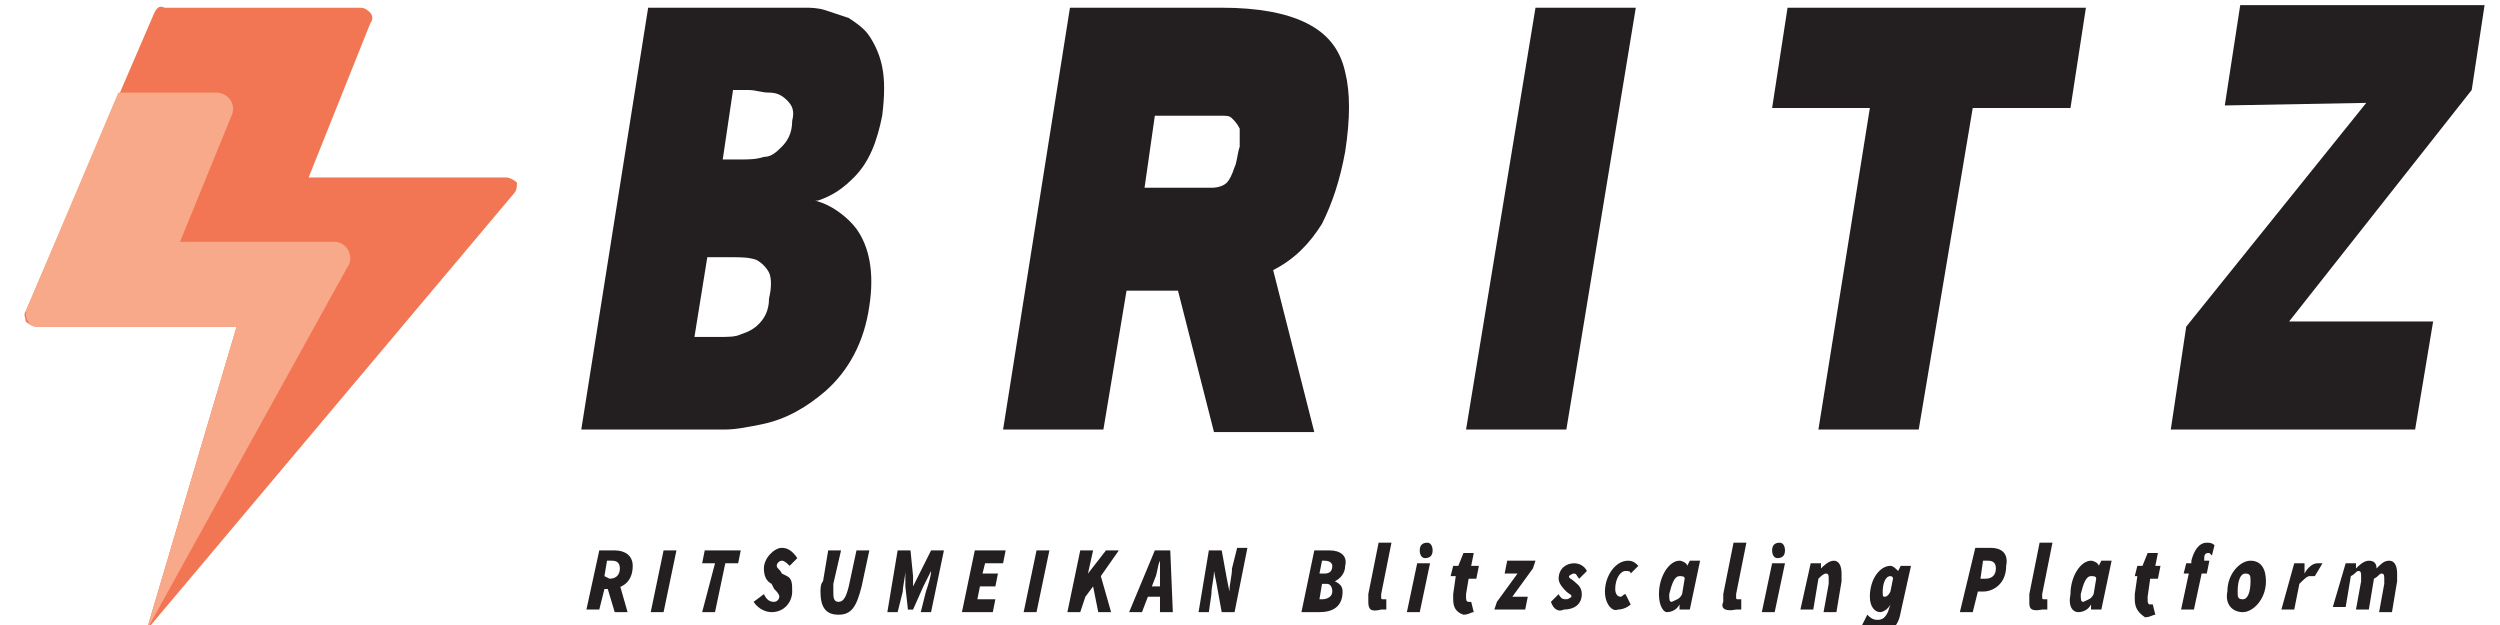 <?xml version="1.0" encoding="utf-8"?>
<!-- Generator: Adobe Illustrator 22.1.0, SVG Export Plug-In . SVG Version: 6.00 Build 0)  -->
<svg version="1.1" id="レイヤー_1" xmlns="http://www.w3.org/2000/svg" xmlns:xlink="http://www.w3.org/1999/xlink" x="0px"
	 y="0px" viewBox="0 0 97.2 24.3" style="enable-background:new 0 0 97.2 24.3;" xml:space="preserve">
<style type="text/css">
	.st0{fill:#231F20;}
	.st1{fill:none;}
	.st2{fill:#F27654;}
	.st3{fill:#F8A989;}
</style>
<title>logo_sp</title>
<g>
	<g>
		<path class="st0" d="M28.2,16.7l-5.6,0l2.6-16.4l6.1,0c0.2,0,0.5,0,0.8,0.1c0.3,0.1,0.6,0.2,0.9,0.3c0.3,0.2,0.6,0.4,0.8,0.7
			c0.2,0.3,0.4,0.7,0.5,1.2c0.1,0.5,0.1,1.1,0,1.9c-0.2,1-0.5,1.8-1.1,2.4c-0.4,0.4-0.8,0.7-1.4,0.9l-0.1,0L32,7.9
			c0.5,0.2,1,0.6,1.3,1c0.5,0.7,0.7,1.7,0.5,3c-0.2,1.4-0.8,2.5-1.7,3.3c-0.7,0.6-1.5,1.1-2.5,1.3C29.1,16.6,28.6,16.7,28.2,16.7z
			 M28,13.1c0.3,0,0.6,0,0.8-0.1c0.3-0.1,0.5-0.2,0.7-0.4c0.2-0.2,0.4-0.5,0.4-1c0.1-0.4,0.1-0.8,0-1c-0.1-0.2-0.3-0.4-0.5-0.5
			c-0.3-0.1-0.6-0.1-1-0.1l-0.9,0l-0.5,3.1L28,13.1z M28.8,6.2c0.3,0,0.6,0,0.9-0.1c0.3,0,0.5-0.2,0.7-0.4c0.2-0.2,0.4-0.5,0.4-1
			c0.1-0.4,0-0.6-0.2-0.8c-0.2-0.2-0.4-0.3-0.7-0.3c-0.3,0-0.5-0.1-0.8-0.1l-0.6,0l-0.4,2.7L28.8,6.2z"/>
		<path class="st0" d="M42.9,16.7l-3.9,0l2.6-16.4l5.9,0c1.4,0,2.5,0.2,3.3,0.6c0.8,0.4,1.3,1,1.5,1.9c0.2,0.8,0.2,1.8,0,3.1
			c-0.2,1.1-0.5,2-0.9,2.8c-0.5,0.8-1.1,1.4-1.9,1.8l1.6,6.3l-3.9,0l-1.4-5.5l-2,0L42.9,16.7z M44.5,7.3l2.6,0
			c0.3,0,0.5-0.1,0.6-0.2c0.1-0.1,0.2-0.3,0.3-0.6c0.1-0.2,0.1-0.5,0.2-0.8c0-0.3,0-0.5,0-0.7c-0.1-0.2-0.2-0.3-0.3-0.4
			c-0.1-0.1-0.2-0.1-0.4-0.1l-2.6,0L44.5,7.3z"/>
		<path class="st0" d="M60.9,16.7l-3.9,0l2.7-16.4l3.9,0L60.9,16.7z"/>
		<path class="st0" d="M74.6,16.7l-3.9,0l2-12.5l-3.8,0l0.6-3.9l11.6,0l-0.6,3.9l-3.8,0L74.6,16.7z"/>
		<path class="st0" d="M93.9,16.7l-9.5,0l0.6-4L92,4l-5.5,0.1l0.6-3.9l9.5,0l-0.5,3.3l-7.1,9l5.6,0L93.9,16.7z"/>
	</g>
	<g>
		<path class="st0" d="M23.3,21.4l0.6,0c0.4,0,0.7,0.2,0.7,0.6c0,0.7-0.5,0.9-0.9,0.9l-0.2,0l-0.2,0.8l-0.5,0L23.3,21.4z M23.7,22.5
			c0.3,0,0.4-0.2,0.4-0.4c0-0.2-0.1-0.3-0.3-0.3h-0.2l-0.1,0.6L23.7,22.5z M23.6,22.8l0.4-0.4l0.4,1.4l-0.5,0L23.6,22.8z"/>
		<path class="st0" d="M25.8,21.4l0.5,0l-0.5,2.4h-0.5L25.8,21.4z"/>
		<path class="st0" d="M27.8,21.9l-0.5,0l0.1-0.5l1.4,0l-0.1,0.5l-0.5,0l-0.4,1.9l-0.5,0L27.8,21.9z"/>
		<path class="st0" d="M29.3,23.4l0.4-0.3c0.1,0.2,0.2,0.3,0.4,0.3c0.1,0,0.2-0.1,0.2-0.2c0-0.1-0.1-0.2-0.2-0.3L30,22.7
			c-0.2-0.1-0.3-0.3-0.3-0.6c0-0.4,0.4-0.8,0.7-0.8c0.2,0,0.4,0.1,0.6,0.4L30.7,22c-0.1-0.1-0.2-0.2-0.3-0.2c-0.1,0-0.2,0.1-0.2,0.2
			c0,0.1,0.1,0.1,0.2,0.3l0.2,0.1c0.2,0.1,0.2,0.3,0.2,0.6c0,0.4-0.3,0.8-0.8,0.8C29.8,23.8,29.5,23.7,29.3,23.4z"/>
		<path class="st0" d="M32.2,21.4l0.5,0l-0.3,1.3c0,0.1,0,0.2,0,0.3c0,0.2,0,0.4,0.2,0.4c0.2,0,0.3-0.2,0.4-0.6l0.3-1.4l0.5,0
			l-0.3,1.4c-0.2,0.8-0.4,1.1-0.9,1.1c-0.5,0-0.7-0.3-0.7-0.9c0-0.1,0-0.3,0.1-0.4L32.2,21.4z"/>
		<path class="st0" d="M34.9,21.4l0.5,0l0.1,1l0,0.4h0l0.2-0.4l0.5-1l0.5,0l-0.5,2.4l-0.4,0L36,23c0.1-0.3,0.2-0.6,0.2-0.8h0
			l-0.3,0.6l-0.4,0.9l-0.2,0l-0.1-0.9l0-0.6h0c0,0.2-0.1,0.6-0.1,0.8l-0.2,0.8l-0.4,0L34.9,21.4z"/>
		<path class="st0" d="M37.9,21.4l1.2,0L39,21.9l-0.7,0l-0.1,0.4l0.6,0l-0.1,0.5l-0.6,0L38,23.3l0.7,0l-0.1,0.5l-1.2,0L37.9,21.4z"
			/>
		<path class="st0" d="M40.3,21.4h0.5l-0.5,2.4l-0.5,0L40.3,21.4z"/>
		<path class="st0" d="M42,21.4h0.5l-0.2,0.9h0l0.7-0.9l0.5,0l-0.7,1l0.4,1.4l-0.5,0l-0.2-1l-0.3,0.4L42,23.8l-0.5,0L42,21.4z"/>
		<path class="st0" d="M44.9,21.4h0.6l0.1,2.4l-0.5,0l0-1.3c0-0.2,0-0.4,0-0.7h0C45,22,45,22.3,44.9,22.5l-0.5,1.3l-0.5,0L44.9,21.4
			z M44.5,22.8l0.9,0l-0.1,0.4l-0.9,0L44.5,22.8z"/>
		<path class="st0" d="M47,21.4l0.5,0l0.2,1.1l0.1,0.5h0c0-0.3,0.1-0.6,0.1-0.9l0.2-0.8h0.4L48,23.8l-0.5,0l-0.2-1.1l-0.1-0.5h0
			c0,0.3-0.1,0.6-0.1,0.9L47,23.8l-0.4,0L47,21.4z"/>
		<path class="st0" d="M51.1,21.4l0.6,0c0.4,0,0.7,0.2,0.6,0.6c0,0.3-0.2,0.5-0.4,0.6l0,0c0.2,0.1,0.3,0.2,0.3,0.4
			c0,0.6-0.4,0.8-0.9,0.8l-0.7,0L51.1,21.4z M51.4,23.3c0.2,0,0.4-0.1,0.4-0.3c0-0.2-0.1-0.3-0.2-0.3l-0.2,0l-0.1,0.6H51.4z
			 M51.5,22.3c0.2,0,0.3-0.1,0.3-0.3c0-0.1-0.1-0.2-0.3-0.2h-0.1l-0.1,0.5L51.5,22.3z"/>
		<path class="st0" d="M53.2,23.4c0-0.1,0-0.1,0-0.3l0.4-2l0.5,0l-0.4,2c0,0,0,0.1,0,0.1c0,0.1,0,0.1,0.1,0.1c0,0,0,0,0.1,0l0,0.4
			c-0.1,0-0.1,0-0.2,0C53.3,23.8,53.2,23.7,53.2,23.4z"/>
		<path class="st0" d="M55.1,21.9h0.5l-0.4,1.9l-0.5,0L55.1,21.9z M55.2,21.4c0-0.2,0.1-0.3,0.3-0.3c0.1,0,0.2,0.1,0.2,0.3
			c0,0.2-0.1,0.3-0.3,0.3C55.3,21.7,55.2,21.6,55.2,21.4z"/>
		<path class="st0" d="M56.5,23.3c0-0.1,0-0.2,0-0.2l0.1-0.7h-0.2l0.1-0.4l0.2,0l0.2-0.5h0.4l-0.1,0.5l0.3,0l-0.1,0.5l-0.3,0
			L57,23.1c0,0,0,0.1,0,0.1c0,0.1,0,0.2,0.1,0.2c0,0,0.1,0,0.1,0l0.1,0.4c-0.1,0-0.2,0.1-0.4,0.1C56.6,23.8,56.5,23.6,56.5,23.3z"/>
		<path class="st0" d="M58.2,23.4l0.8-1.1l-0.5,0l0.1-0.5l1.1,0l-0.1,0.3l-0.8,1.1l0.6,0l-0.1,0.5l-1.2,0L58.2,23.4z"/>
		<path class="st0" d="M60.3,23.4l0.3-0.3c0.1,0.2,0.2,0.2,0.3,0.2c0.1,0,0.2-0.1,0.2-0.1c0-0.1-0.1-0.1-0.2-0.2
			c-0.1-0.1-0.3-0.3-0.3-0.5c0-0.4,0.3-0.6,0.6-0.6c0.2,0,0.4,0.1,0.5,0.3l-0.3,0.3c-0.1-0.1-0.1-0.2-0.2-0.2
			c-0.1,0-0.2,0.1-0.2,0.1c0,0.1,0.1,0.1,0.2,0.2c0.1,0.1,0.3,0.2,0.3,0.5c0,0.4-0.3,0.6-0.7,0.6C60.6,23.8,60.4,23.7,60.3,23.4z"/>
		<path class="st0" d="M62.4,23c0-0.6,0.4-1.2,0.9-1.2c0.2,0,0.3,0.1,0.4,0.2l-0.3,0.3c0-0.1-0.1-0.1-0.2-0.1
			c-0.2,0-0.4,0.3-0.4,0.7c0,0.2,0.1,0.3,0.2,0.3c0.1,0,0.1-0.1,0.2-0.1l0.2,0.4c-0.1,0.1-0.3,0.2-0.5,0.2
			C62.7,23.8,62.4,23.5,62.4,23z"/>
		<path class="st0" d="M64.5,23.1c0-0.7,0.4-1.3,0.8-1.3c0.1,0,0.3,0.1,0.3,0.2l0,0l0.1-0.2h0.4l-0.4,1.9l-0.4,0l0-0.2h0
			c-0.1,0.2-0.3,0.3-0.5,0.3C64.7,23.8,64.5,23.6,64.5,23.1z M65.4,23.1l0.1-0.6c0-0.1-0.1-0.1-0.2-0.1c-0.2,0-0.3,0.3-0.4,0.7
			c0,0.2,0,0.3,0.1,0.3C65.2,23.3,65.3,23.3,65.4,23.1z"/>
		<path class="st0" d="M67,23.4c0-0.1,0-0.1,0-0.3l0.4-2l0.5,0l-0.4,2c0,0,0,0.1,0,0.1c0,0.1,0,0.1,0.1,0.1c0,0,0,0,0.1,0l0,0.4
			c-0.1,0-0.1,0-0.2,0C67,23.8,66.9,23.6,67,23.4z"/>
		<path class="st0" d="M68.9,21.9l0.5,0l-0.4,1.9l-0.5,0L68.9,21.9z M68.9,21.4c0-0.2,0.1-0.3,0.3-0.3c0.1,0,0.2,0.1,0.2,0.3
			c0,0.2-0.1,0.3-0.3,0.3C69,21.7,68.9,21.6,68.9,21.4z"/>
		<path class="st0" d="M70.4,21.9l0.4,0l0,0.2h0c0.1-0.1,0.3-0.3,0.5-0.3c0.2,0,0.3,0.2,0.3,0.5c0,0.1,0,0.2,0,0.3l-0.2,1.2l-0.5,0
			l0.2-1.1c0-0.1,0-0.1,0-0.2c0-0.1,0-0.2-0.1-0.2c-0.1,0-0.2,0.1-0.3,0.2l-0.2,1.2l-0.5,0L70.4,21.9z"/>
		<path class="st0" d="M72.4,24.3l0.2-0.4c0.1,0.1,0.2,0.2,0.4,0.2c0.2,0,0.3-0.1,0.4-0.3l0.1-0.3c-0.1,0.2-0.3,0.3-0.4,0.3
			c-0.2,0-0.4-0.2-0.4-0.6c0-0.7,0.4-1.2,0.8-1.2c0.1,0,0.2,0.1,0.3,0.2h0l0.1-0.2l0.4,0l-0.4,1.8c-0.1,0.6-0.4,0.8-0.9,0.8
			C72.8,24.5,72.6,24.4,72.4,24.3z M73.5,23l0.1-0.5c0-0.1-0.1-0.1-0.1-0.1c-0.2,0-0.3,0.3-0.3,0.6c0,0.2,0,0.2,0.1,0.2
			C73.3,23.2,73.4,23.2,73.5,23z"/>
		<path class="st0" d="M76.8,21.3l0.6,0c0.4,0,0.7,0.2,0.6,0.7c0,0.7-0.5,1-0.9,1h-0.2l-0.2,0.8h-0.5L76.8,21.3z M77.2,22.5
			c0.2,0,0.4-0.1,0.4-0.4c0-0.2-0.1-0.3-0.3-0.3h-0.2L77,22.5H77.2z"/>
		<path class="st0" d="M78.9,23.4c0-0.1,0-0.1,0-0.3l0.4-2l0.5,0l-0.4,2c0,0,0,0.1,0,0.1c0,0.1,0,0.1,0.1,0.1c0,0,0,0,0.1,0l0,0.4
			c-0.1,0-0.1,0-0.2,0C78.9,23.8,78.9,23.6,78.9,23.4z"/>
		<path class="st0" d="M80.5,23.1c0-0.7,0.4-1.3,0.8-1.3c0.1,0,0.3,0.1,0.3,0.2h0l0.1-0.2l0.4,0l-0.4,1.9l-0.4,0l0-0.2h0
			c-0.1,0.2-0.3,0.3-0.5,0.3C80.6,23.8,80.4,23.6,80.5,23.1z M81.4,23.1l0.1-0.6c0-0.1-0.1-0.1-0.2-0.1c-0.2,0-0.3,0.3-0.4,0.7
			c0,0.2,0,0.3,0.1,0.3C81.2,23.3,81.3,23.3,81.4,23.1z"/>
		<path class="st0" d="M83,23.3c0-0.1,0-0.2,0-0.2l0.1-0.7H83l0.1-0.4l0.2,0l0.2-0.5l0.4,0l-0.1,0.5H84l-0.1,0.5h-0.3l-0.1,0.7
			c0,0,0,0.1,0,0.1c0,0.1,0,0.2,0.1,0.2c0,0,0.1,0,0.1,0l0.1,0.4c-0.1,0-0.2,0.1-0.4,0.1C83.1,23.8,83,23.6,83,23.3z"/>
		<path class="st0" d="M85,21.9l0.2,0l0-0.1c0.1-0.4,0.3-0.7,0.6-0.7c0.1,0,0.2,0,0.3,0.1L86,21.6c0,0-0.1-0.1-0.1-0.1
			c-0.1,0-0.2,0-0.2,0.2l0,0.1l0.2,0l-0.1,0.5h-0.2l-0.3,1.4l-0.5,0l0.3-1.4h-0.2L85,21.9z"/>
		<path class="st0" d="M86.6,23c0-0.7,0.5-1.2,0.9-1.2c0.4,0,0.6,0.3,0.6,0.8c0,0.7-0.5,1.2-0.9,1.2C86.8,23.8,86.5,23.5,86.6,23z
			 M87.5,22.6c0-0.2,0-0.3-0.2-0.3c-0.2,0-0.3,0.3-0.3,0.7c0,0.2,0,0.3,0.2,0.3C87.4,23.3,87.5,23,87.5,22.6z"/>
		<path class="st0" d="M89.2,21.9l0.4,0l0,0.4h0c0.1-0.2,0.3-0.4,0.5-0.4c0.1,0,0.1,0,0.2,0L90,22.4c0,0-0.1,0-0.2,0
			c-0.1,0-0.2,0.1-0.4,0.3l-0.2,1h-0.5L89.2,21.9z"/>
		<path class="st0" d="M91.2,21.9l0.4,0l0,0.2h0c0.1-0.1,0.3-0.3,0.5-0.3c0.2,0,0.3,0.1,0.3,0.3c0.2-0.2,0.3-0.3,0.5-0.3
			c0.2,0,0.3,0.2,0.3,0.5c0,0.1,0,0.2,0,0.3l-0.2,1.2l-0.5,0l0.2-1.1c0-0.1,0-0.1,0-0.2c0-0.1,0-0.2-0.1-0.2c-0.1,0-0.1,0.1-0.3,0.2
			l-0.2,1.2l-0.5,0l0.2-1.1c0-0.1,0-0.1,0-0.2c0-0.1,0-0.2-0.1-0.2c-0.1,0-0.1,0.1-0.3,0.2l-0.2,1.2l-0.5,0L91.2,21.9z"/>
	</g>
</g>
<rect x="-154.9" y="-70.1" class="st1" width="389" height="186"/>
<g>
	<path class="st2" d="M1.4,12.7h7.8L5.7,24.5L20,7.5c0.1-0.1,0.1-0.3,0.1-0.4C20,7,19.8,6.9,19.7,6.9H12l2.4-6
		c0.1-0.1,0.1-0.3,0-0.4c-0.1-0.1-0.2-0.2-0.4-0.2H6.4C6.2,0.2,6.1,0.3,6,0.5L1,12.1c-0.1,0.1,0,0.3,0,0.4
		C1.1,12.6,1.3,12.7,1.4,12.7z"/>
	<g>
		<path class="st3" d="M9.2,12.7H1.4c-0.1,0-0.3-0.1-0.3-0.2C1,12.4,1,12.2,1,12.1l3.6-8.5h3.8c0.5,0,0.8,0.5,0.6,0.9l-2,4.9h6
			c0.5,0,0.8,0.6,0.5,1L5.7,24.5L9.2,12.7z"/>
	</g>
</g>
</svg>
